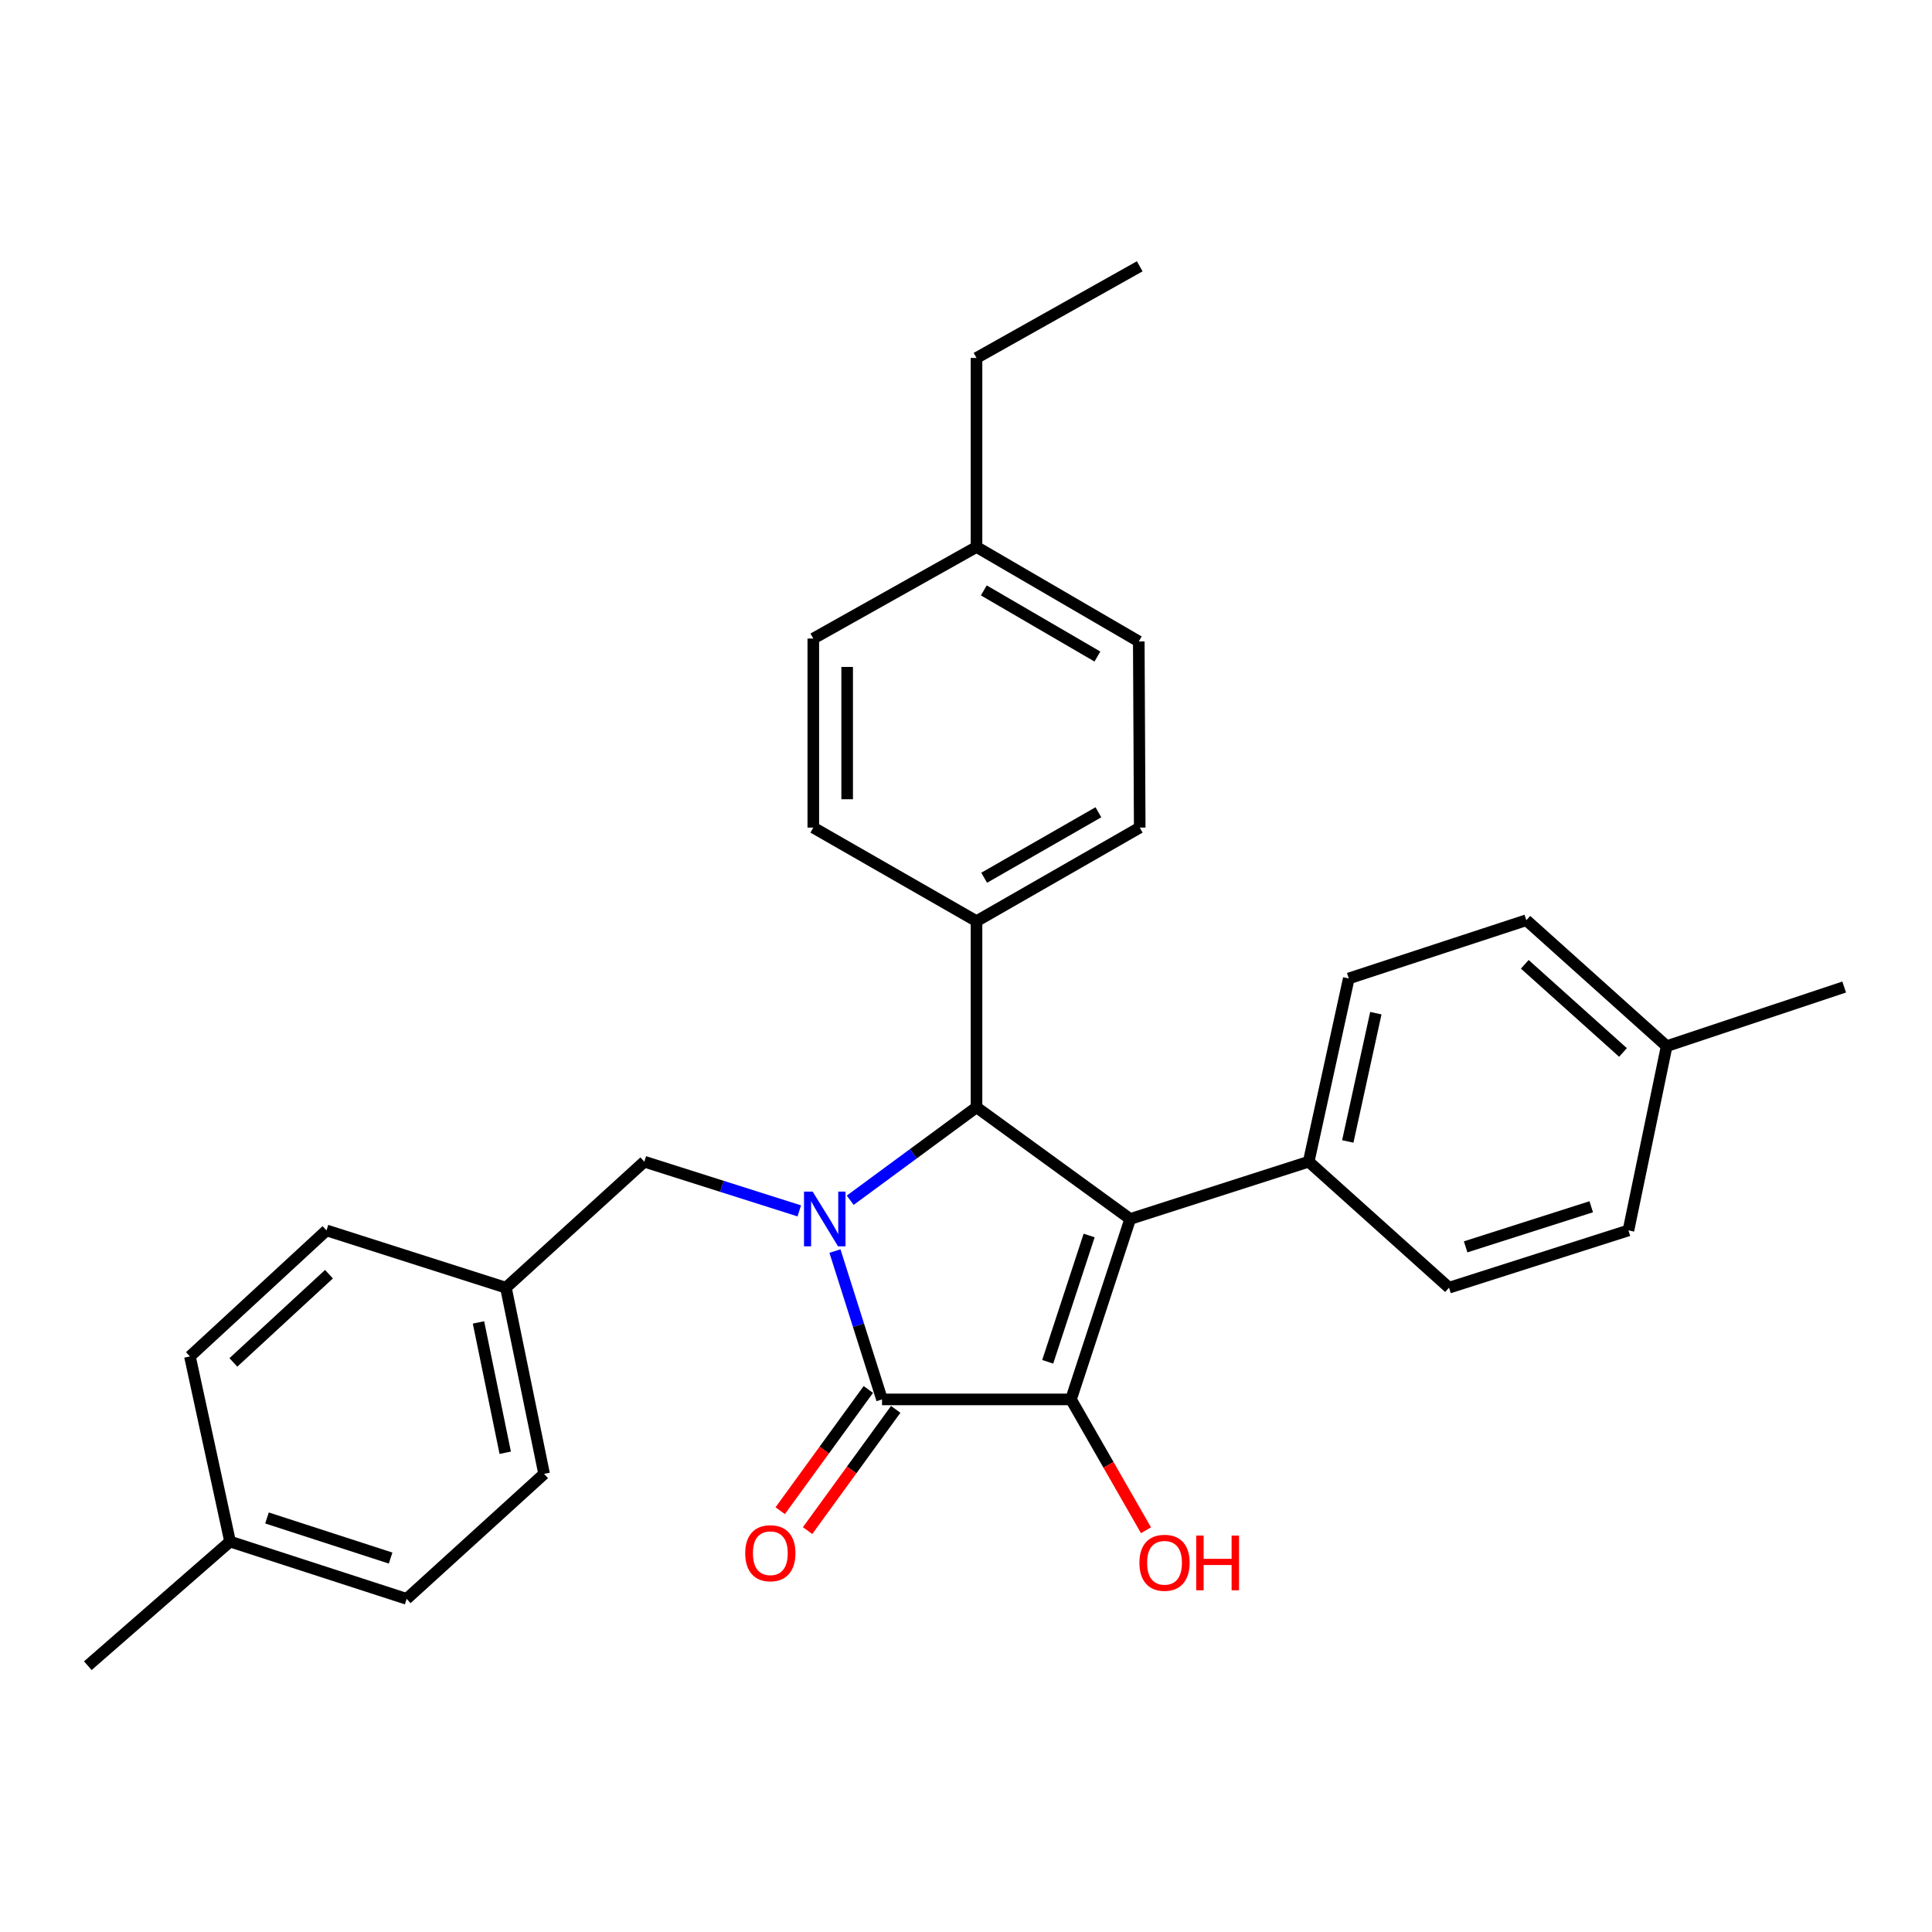 <?xml version='1.0' encoding='iso-8859-1'?>
<svg version='1.1' baseProfile='full'
              xmlns='http://www.w3.org/2000/svg'
                      xmlns:rdkit='http://www.rdkit.org/xml'
                      xmlns:xlink='http://www.w3.org/1999/xlink'
                  xml:space='preserve'
width='1000px' height='1000px' viewBox='0 0 1000 1000'>
<!-- END OF HEADER -->
<rect style='opacity:1.0;fill:#FFFFFF;stroke:none' width='1000' height='1000' x='0' y='0'> </rect>
<path class='bond-2' d='M 432.165,647.549 L 444.35,685.941' style='fill:none;fill-rule:evenodd;stroke:#0000FF;stroke-width:6px;stroke-linecap:butt;stroke-linejoin:miter;stroke-opacity:1' />
<path class='bond-2' d='M 444.35,685.941 L 456.535,724.333' style='fill:none;fill-rule:evenodd;stroke:#000000;stroke-width:6px;stroke-linecap:butt;stroke-linejoin:miter;stroke-opacity:1' />
<path class='bond-3' d='M 440.072,621.24 L 472.757,597.183' style='fill:none;fill-rule:evenodd;stroke:#0000FF;stroke-width:6px;stroke-linecap:butt;stroke-linejoin:miter;stroke-opacity:1' />
<path class='bond-3' d='M 472.757,597.183 L 505.442,573.126' style='fill:none;fill-rule:evenodd;stroke:#000000;stroke-width:6px;stroke-linecap:butt;stroke-linejoin:miter;stroke-opacity:1' />
<path class='bond-5' d='M 413.704,626.752 L 373.597,614.02' style='fill:none;fill-rule:evenodd;stroke:#0000FF;stroke-width:6px;stroke-linecap:butt;stroke-linejoin:miter;stroke-opacity:1' />
<path class='bond-5' d='M 373.597,614.02 L 333.49,601.288' style='fill:none;fill-rule:evenodd;stroke:#000000;stroke-width:6px;stroke-linecap:butt;stroke-linejoin:miter;stroke-opacity:1' />
<path class='bond-0' d='M 584.983,630.94 L 505.442,573.126' style='fill:none;fill-rule:evenodd;stroke:#000000;stroke-width:6px;stroke-linecap:butt;stroke-linejoin:miter;stroke-opacity:1' />
<path class='bond-4' d='M 584.983,630.94 L 677.383,601.288' style='fill:none;fill-rule:evenodd;stroke:#000000;stroke-width:6px;stroke-linecap:butt;stroke-linejoin:miter;stroke-opacity:1' />
<path class='bond-29' d='M 584.983,630.94 L 554.348,724.333' style='fill:none;fill-rule:evenodd;stroke:#000000;stroke-width:6px;stroke-linecap:butt;stroke-linejoin:miter;stroke-opacity:1' />
<path class='bond-29' d='M 563.738,639.487 L 542.294,704.863' style='fill:none;fill-rule:evenodd;stroke:#000000;stroke-width:6px;stroke-linecap:butt;stroke-linejoin:miter;stroke-opacity:1' />
<path class='bond-1' d='M 554.348,724.333 L 456.535,724.333' style='fill:none;fill-rule:evenodd;stroke:#000000;stroke-width:6px;stroke-linecap:butt;stroke-linejoin:miter;stroke-opacity:1' />
<path class='bond-8' d='M 554.348,724.333 L 573.752,758.194' style='fill:none;fill-rule:evenodd;stroke:#000000;stroke-width:6px;stroke-linecap:butt;stroke-linejoin:miter;stroke-opacity:1' />
<path class='bond-8' d='M 573.752,758.194 L 593.157,792.055' style='fill:none;fill-rule:evenodd;stroke:#FF0000;stroke-width:6px;stroke-linecap:butt;stroke-linejoin:miter;stroke-opacity:1' />
<path class='bond-7' d='M 449.449,719.181 L 426.64,750.558' style='fill:none;fill-rule:evenodd;stroke:#000000;stroke-width:6px;stroke-linecap:butt;stroke-linejoin:miter;stroke-opacity:1' />
<path class='bond-7' d='M 426.64,750.558 L 403.832,781.935' style='fill:none;fill-rule:evenodd;stroke:#FF0000;stroke-width:6px;stroke-linecap:butt;stroke-linejoin:miter;stroke-opacity:1' />
<path class='bond-7' d='M 463.622,729.484 L 440.813,760.861' style='fill:none;fill-rule:evenodd;stroke:#000000;stroke-width:6px;stroke-linecap:butt;stroke-linejoin:miter;stroke-opacity:1' />
<path class='bond-7' d='M 440.813,760.861 L 418.005,792.238' style='fill:none;fill-rule:evenodd;stroke:#FF0000;stroke-width:6px;stroke-linecap:butt;stroke-linejoin:miter;stroke-opacity:1' />
<path class='bond-6' d='M 505.442,573.126 L 505.442,476.793' style='fill:none;fill-rule:evenodd;stroke:#000000;stroke-width:6px;stroke-linecap:butt;stroke-linejoin:miter;stroke-opacity:1' />
<path class='bond-9' d='M 677.383,601.288 L 698.127,506.444' style='fill:none;fill-rule:evenodd;stroke:#000000;stroke-width:6px;stroke-linecap:butt;stroke-linejoin:miter;stroke-opacity:1' />
<path class='bond-9' d='M 697.612,590.805 L 712.133,524.415' style='fill:none;fill-rule:evenodd;stroke:#000000;stroke-width:6px;stroke-linecap:butt;stroke-linejoin:miter;stroke-opacity:1' />
<path class='bond-10' d='M 677.383,601.288 L 750.013,666.51' style='fill:none;fill-rule:evenodd;stroke:#000000;stroke-width:6px;stroke-linecap:butt;stroke-linejoin:miter;stroke-opacity:1' />
<path class='bond-13' d='M 333.49,601.288 L 261.864,666.51' style='fill:none;fill-rule:evenodd;stroke:#000000;stroke-width:6px;stroke-linecap:butt;stroke-linejoin:miter;stroke-opacity:1' />
<path class='bond-11' d='M 505.442,476.793 L 589.918,428.363' style='fill:none;fill-rule:evenodd;stroke:#000000;stroke-width:6px;stroke-linecap:butt;stroke-linejoin:miter;stroke-opacity:1' />
<path class='bond-11' d='M 509.398,454.327 L 568.532,420.426' style='fill:none;fill-rule:evenodd;stroke:#000000;stroke-width:6px;stroke-linecap:butt;stroke-linejoin:miter;stroke-opacity:1' />
<path class='bond-12' d='M 505.442,476.793 L 420.965,428.363' style='fill:none;fill-rule:evenodd;stroke:#000000;stroke-width:6px;stroke-linecap:butt;stroke-linejoin:miter;stroke-opacity:1' />
<path class='bond-15' d='M 698.127,506.444 L 790.031,476.306' style='fill:none;fill-rule:evenodd;stroke:#000000;stroke-width:6px;stroke-linecap:butt;stroke-linejoin:miter;stroke-opacity:1' />
<path class='bond-14' d='M 750.013,666.51 L 842.88,636.858' style='fill:none;fill-rule:evenodd;stroke:#000000;stroke-width:6px;stroke-linecap:butt;stroke-linejoin:miter;stroke-opacity:1' />
<path class='bond-14' d='M 758.613,645.37 L 823.621,624.614' style='fill:none;fill-rule:evenodd;stroke:#000000;stroke-width:6px;stroke-linecap:butt;stroke-linejoin:miter;stroke-opacity:1' />
<path class='bond-16' d='M 589.918,428.363 L 589.431,332.02' style='fill:none;fill-rule:evenodd;stroke:#000000;stroke-width:6px;stroke-linecap:butt;stroke-linejoin:miter;stroke-opacity:1' />
<path class='bond-17' d='M 420.965,428.363 L 420.965,330.521' style='fill:none;fill-rule:evenodd;stroke:#000000;stroke-width:6px;stroke-linecap:butt;stroke-linejoin:miter;stroke-opacity:1' />
<path class='bond-17' d='M 438.487,413.687 L 438.487,345.198' style='fill:none;fill-rule:evenodd;stroke:#000000;stroke-width:6px;stroke-linecap:butt;stroke-linejoin:miter;stroke-opacity:1' />
<path class='bond-21' d='M 261.864,666.51 L 168.996,636.858' style='fill:none;fill-rule:evenodd;stroke:#000000;stroke-width:6px;stroke-linecap:butt;stroke-linejoin:miter;stroke-opacity:1' />
<path class='bond-22' d='M 261.864,666.51 L 281.634,762.872' style='fill:none;fill-rule:evenodd;stroke:#000000;stroke-width:6px;stroke-linecap:butt;stroke-linejoin:miter;stroke-opacity:1' />
<path class='bond-22' d='M 247.664,684.486 L 261.504,751.939' style='fill:none;fill-rule:evenodd;stroke:#000000;stroke-width:6px;stroke-linecap:butt;stroke-linejoin:miter;stroke-opacity:1' />
<path class='bond-18' d='M 842.88,636.858 L 862.661,541.489' style='fill:none;fill-rule:evenodd;stroke:#000000;stroke-width:6px;stroke-linecap:butt;stroke-linejoin:miter;stroke-opacity:1' />
<path class='bond-32' d='M 790.031,476.306 L 862.661,541.489' style='fill:none;fill-rule:evenodd;stroke:#000000;stroke-width:6px;stroke-linecap:butt;stroke-linejoin:miter;stroke-opacity:1' />
<path class='bond-32' d='M 789.222,499.124 L 840.063,544.752' style='fill:none;fill-rule:evenodd;stroke:#000000;stroke-width:6px;stroke-linecap:butt;stroke-linejoin:miter;stroke-opacity:1' />
<path class='bond-31' d='M 589.431,332.02 L 505.442,283.114' style='fill:none;fill-rule:evenodd;stroke:#000000;stroke-width:6px;stroke-linecap:butt;stroke-linejoin:miter;stroke-opacity:1' />
<path class='bond-31' d='M 568.016,339.827 L 509.223,305.592' style='fill:none;fill-rule:evenodd;stroke:#000000;stroke-width:6px;stroke-linecap:butt;stroke-linejoin:miter;stroke-opacity:1' />
<path class='bond-19' d='M 420.965,330.521 L 505.442,283.114' style='fill:none;fill-rule:evenodd;stroke:#000000;stroke-width:6px;stroke-linecap:butt;stroke-linejoin:miter;stroke-opacity:1' />
<path class='bond-27' d='M 862.661,541.489 L 954.545,510.883' style='fill:none;fill-rule:evenodd;stroke:#000000;stroke-width:6px;stroke-linecap:butt;stroke-linejoin:miter;stroke-opacity:1' />
<path class='bond-25' d='M 505.442,283.114 L 505.442,185.272' style='fill:none;fill-rule:evenodd;stroke:#000000;stroke-width:6px;stroke-linecap:butt;stroke-linejoin:miter;stroke-opacity:1' />
<path class='bond-20' d='M 119.077,797.916 L 210.485,827.568' style='fill:none;fill-rule:evenodd;stroke:#000000;stroke-width:6px;stroke-linecap:butt;stroke-linejoin:miter;stroke-opacity:1' />
<path class='bond-20' d='M 138.195,785.697 L 202.18,806.453' style='fill:none;fill-rule:evenodd;stroke:#000000;stroke-width:6px;stroke-linecap:butt;stroke-linejoin:miter;stroke-opacity:1' />
<path class='bond-26' d='M 119.077,797.916 L 45.455,862.164' style='fill:none;fill-rule:evenodd;stroke:#000000;stroke-width:6px;stroke-linecap:butt;stroke-linejoin:miter;stroke-opacity:1' />
<path class='bond-30' d='M 119.077,797.916 L 98.313,702.089' style='fill:none;fill-rule:evenodd;stroke:#000000;stroke-width:6px;stroke-linecap:butt;stroke-linejoin:miter;stroke-opacity:1' />
<path class='bond-23' d='M 168.996,636.858 L 98.313,702.089' style='fill:none;fill-rule:evenodd;stroke:#000000;stroke-width:6px;stroke-linecap:butt;stroke-linejoin:miter;stroke-opacity:1' />
<path class='bond-23' d='M 170.277,659.52 L 120.799,705.181' style='fill:none;fill-rule:evenodd;stroke:#000000;stroke-width:6px;stroke-linecap:butt;stroke-linejoin:miter;stroke-opacity:1' />
<path class='bond-24' d='M 281.634,762.872 L 210.485,827.568' style='fill:none;fill-rule:evenodd;stroke:#000000;stroke-width:6px;stroke-linecap:butt;stroke-linejoin:miter;stroke-opacity:1' />
<path class='bond-28' d='M 505.442,185.272 L 589.918,137.836' style='fill:none;fill-rule:evenodd;stroke:#000000;stroke-width:6px;stroke-linecap:butt;stroke-linejoin:miter;stroke-opacity:1' />
<path  class='atom-0' d='M 420.633 616.78
L 429.913 631.78
Q 430.833 633.26, 432.313 635.94
Q 433.793 638.62, 433.873 638.78
L 433.873 616.78
L 437.633 616.78
L 437.633 645.1
L 433.753 645.1
L 423.793 628.7
Q 422.633 626.78, 421.393 624.58
Q 420.193 622.38, 419.833 621.7
L 419.833 645.1
L 416.153 645.1
L 416.153 616.78
L 420.633 616.78
' fill='#0000FF'/>
<path  class='atom-8' d='M 385.722 803.944
Q 385.722 797.144, 389.082 793.344
Q 392.442 789.544, 398.722 789.544
Q 405.002 789.544, 408.362 793.344
Q 411.722 797.144, 411.722 803.944
Q 411.722 810.824, 408.322 814.744
Q 404.922 818.624, 398.722 818.624
Q 392.482 818.624, 389.082 814.744
Q 385.722 810.864, 385.722 803.944
M 398.722 815.424
Q 403.042 815.424, 405.362 812.544
Q 407.722 809.624, 407.722 803.944
Q 407.722 798.384, 405.362 795.584
Q 403.042 792.744, 398.722 792.744
Q 394.402 792.744, 392.042 795.544
Q 389.722 798.344, 389.722 803.944
Q 389.722 809.664, 392.042 812.544
Q 394.402 815.424, 398.722 815.424
' fill='#FF0000'/>
<path  class='atom-9' d='M 589.758 808.889
Q 589.758 802.089, 593.118 798.289
Q 596.478 794.489, 602.758 794.489
Q 609.038 794.489, 612.398 798.289
Q 615.758 802.089, 615.758 808.889
Q 615.758 815.769, 612.358 819.689
Q 608.958 823.569, 602.758 823.569
Q 596.518 823.569, 593.118 819.689
Q 589.758 815.809, 589.758 808.889
M 602.758 820.369
Q 607.078 820.369, 609.398 817.489
Q 611.758 814.569, 611.758 808.889
Q 611.758 803.329, 609.398 800.529
Q 607.078 797.689, 602.758 797.689
Q 598.438 797.689, 596.078 800.489
Q 593.758 803.289, 593.758 808.889
Q 593.758 814.609, 596.078 817.489
Q 598.438 820.369, 602.758 820.369
' fill='#FF0000'/>
<path  class='atom-9' d='M 619.158 794.809
L 622.998 794.809
L 622.998 806.849
L 637.478 806.849
L 637.478 794.809
L 641.318 794.809
L 641.318 823.129
L 637.478 823.129
L 637.478 810.049
L 622.998 810.049
L 622.998 823.129
L 619.158 823.129
L 619.158 794.809
' fill='#FF0000'/>
</svg>
